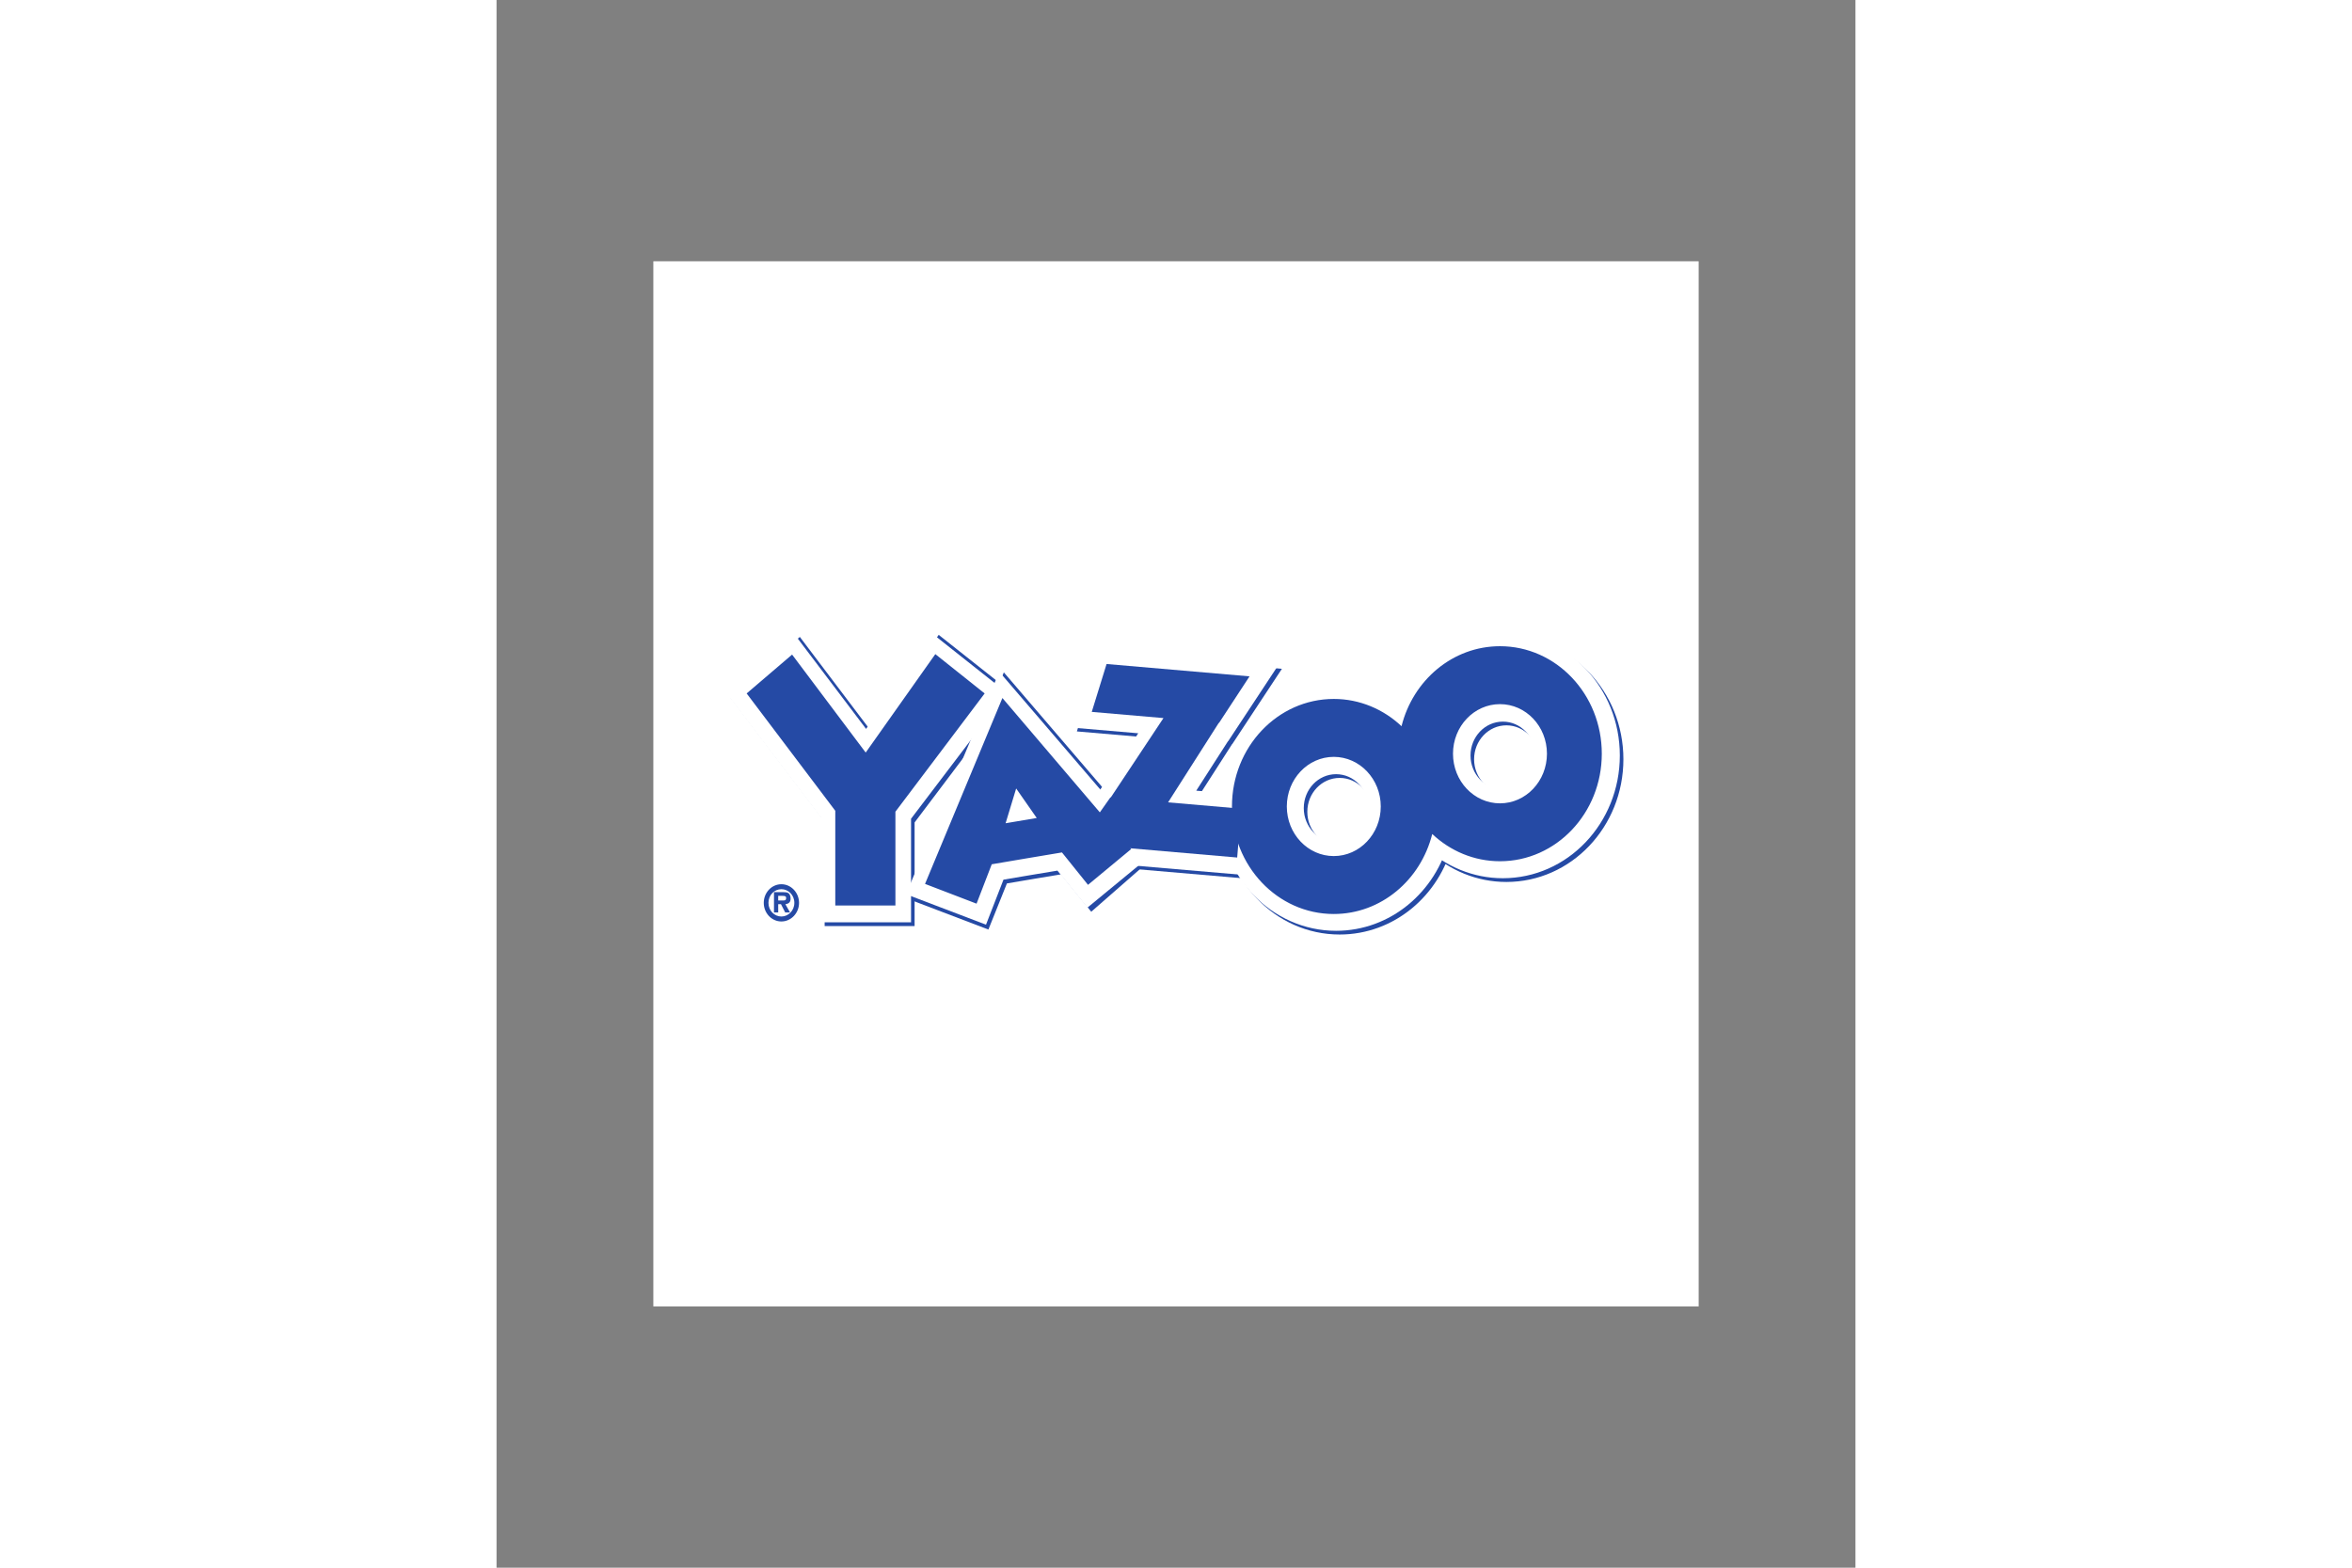 <svg xmlns="http://www.w3.org/2000/svg" height="800" width="1200" viewBox="-36.142 -60.236 313.228 361.418"><rect x="-36.142" y="-60.236" width="313.228" height="361.418" fill="#808080" stroke="none"/><path d="M0 240.945h240.945V0H0z" fill="#fff" fill-rule="evenodd"/><path d="M106.164 124.456l-7.521 10.686 36.751 3.18.921-11.258-16.848-1.458 11.685-18.327h.062l7.026-10.724-32.952-2.844-3.418 11.035 16.53 1.43-12.136 18.293-.1-.013" fill="#254aa5" fill-rule="evenodd"/><path d="M875.827 912.659l-61.857-83.216 302.26-24.765 7.58 87.669-138.573 11.354 96.103 142.719h.52l57.78 83.52-271.021 22.14-28.112-85.94 135.959-11.13-99.82-142.457z" fill="none" stroke="#254aa5" stroke-width="55.968" stroke-miterlimit="2.613" transform="matrix(.122 0 0 -.128 -.325 241.654)"/><path d="M81.507 100.836l-18.297 43.84 11.88 4.558 3.727-9.352 8.092-1.376 8.093-1.355 6.002 7.47 10.172-8.955zm.506 29.586l2.437-8.016 4.738 6.804-7.175 1.212" fill="#254aa5" fill-rule="evenodd"/><path d="M673.035 1096.59l-150.484-341.4 97.699-35.484 30.658 72.823 66.552 10.712 66.563 10.559 49.364-58.181 83.664 69.741zm4.157-230.389l20.047 62.421 38.971-52.983z" fill="none" stroke="#254aa5" stroke-width="55.968" stroke-miterlimit="2.613" transform="matrix(.122 0 0 -.128 -.325 241.654)"/><path d="M56.613 149.382h-13.86v-21.834l-20.423-27.06 10.802-9.3 16.963 22.582 16.15-23.093 11.367 9.056-21 28.027v21.622" fill="#254aa5" fill-rule="evenodd"/><path d="M468.288 718.55H354.304v170.028L186.322 1099.3l88.849 72.43 139.513-175.855 132.818 179.835 93.495-70.53-172.709-218.248z" fill="none" stroke="#254aa5" stroke-width="55.968" stroke-miterlimit="2.613" transform="matrix(.122 0 0 -.128 -.325 241.654)"/><path d="M195.964 89.605c-10.885 0-20.039 7.826-22.692 18.437-4.153-3.901-9.62-6.28-15.614-6.28-12.963 0-23.471 11.101-23.471 24.79 0 13.69 10.508 24.786 23.47 24.786 10.885 0 20.038-7.819 22.692-18.436 4.15 3.9 9.619 6.279 15.615 6.279 12.963 0 23.471-11.102 23.471-24.791s-10.508-24.785-23.471-24.785zm-38.306 48.383c-5.984 0-10.829-5.121-10.829-11.435 0-6.32 4.845-11.436 10.829-11.436 5.981 0 10.824 5.116 10.824 11.436 0 6.314-4.843 11.435-10.824 11.435zm38.306-12.163c-5.98 0-10.826-5.115-10.826-11.435 0-6.314 4.846-11.435 10.826-11.435 5.978 0 10.825 5.121 10.825 11.435 0 6.32-4.847 11.435-10.825 11.435" fill="#254aa5" fill-rule="evenodd"/><path d="M1614.4 1184.06c-89.52 0-164.81-60.95-186.64-143.58-34.15 30.38-79.12 48.9-128.42 48.9-106.61 0-193.04-86.45-193.04-193.052 0-106.608 86.43-193.007 193.04-193.007 89.52 0 164.81 60.884 186.63 143.568 34.13-30.381 79.11-48.899 128.43-48.899 106.6 0 193.04 86.451 193.04 193.056 0 106.604-86.44 193.014-193.04 193.014zm-315.06-376.785c-49.21 0-89.06 39.884-89.06 89.053 0 49.214 39.85 89.049 89.06 89.049 49.19 0 89.02-39.835 89.02-89.049 0-49.169-39.83-89.053-89.02-89.053zm315.06 94.722c-49.19 0-89.05 39.83-89.05 89.049 0 49.164 39.86 89.044 89.05 89.044 49.16 0 89.02-39.88 89.02-89.044 0-49.219-39.86-89.049-89.02-89.049z" fill="none" stroke="#254aa5" stroke-width="55.968" stroke-miterlimit="2.613" transform="matrix(.122 0 0 -.128 -.325 241.654)"/><path d="M105.347 123.598l-7.523 10.685 36.751 3.175.924-11.259-16.852-1.457 11.686-18.327.062.006 7.027-10.727-32.954-2.848-3.415 11.041 16.531 1.424-12.14 18.294-.097-.007" fill="#fff" fill-rule="evenodd"/><path d="M869.105 919.34l-61.87-83.212 302.255-24.72 7.61 87.673-138.602 11.35 96.102 142.719.52-.05 57.79 83.54-271.03 22.18-28.087-85.99 135.958-11.09-99.839-142.453z" fill="none" stroke="#fff" stroke-width="55.968" stroke-miterlimit="2.613" transform="matrix(.122 0 0 -.128 -.325 241.654)"/><path d="M80.46 100.687L62.626 143.54l11.876 4.556 3.5-9.08 8.09-1.375 8.094-1.355 6.004 7.47 9.94-8.24zm.737 28.87l2.434-8.016 4.741 6.804-7.175 1.212" fill="#fff" fill-rule="evenodd"/><path d="M664.429 1097.75L517.736 764.046l97.679-35.481 28.79 70.702 66.532 10.712 66.568 10.555 49.379-58.177 81.761 64.166zm6.056-224.815l20.016 62.421 38.994-52.983z" fill="none" stroke="#fff" stroke-width="55.968" stroke-miterlimit="2.613" transform="matrix(.122 0 0 -.128 -.325 241.654)"/><path d="M55.797 148.518H41.938v-21.835L21.51 99.631l10.473-8.957 16.964 22.586 16.05-22.695 11.37 9.066-20.57 27.263v21.624" fill="#fff" fill-rule="evenodd"/><path d="M461.581 725.28H347.594v170.033l-168.01 210.657 86.133 69.77 139.525-175.895 131.999 176.735 93.515-70.61-169.175-212.3z" fill="none" stroke="#fff" stroke-width="55.968" stroke-miterlimit="2.613" transform="matrix(.122 0 0 -.128 -.325 241.654)"/><path d="M195.147 88.742c-10.887 0-20.04 7.823-22.694 18.443-4.146-3.904-9.621-6.286-15.615-6.286-12.961 0-23.47 11.1-23.47 24.79s10.509 24.79 23.47 24.79c10.885 0 20.04-7.826 22.694-18.443 4.148 3.902 9.616 6.28 15.615 6.28 12.963 0 23.468-11.095 23.468-24.791 0-13.689-10.505-24.783-23.468-24.783zm-38.31 48.381c-5.978 0-10.824-5.12-10.824-11.434 0-6.314 4.846-11.437 10.825-11.437 5.981 0 10.83 5.123 10.83 11.437 0 6.313-4.849 11.434-10.83 11.434zm38.31-12.157c-5.982 0-10.83-5.12-10.83-11.441 0-6.313 4.848-11.428 10.83-11.428 5.98 0 10.826 5.115 10.826 11.428 0 6.32-4.846 11.441-10.826 11.441" fill="#fff" fill-rule="evenodd"/><path d="M1607.67 1190.77c-89.53 0-164.82-60.91-186.64-143.62-34.11 30.4-79.14 48.96-128.43 48.96-106.61 0-193.04-86.45-193.04-193.052 0-106.604 86.43-193.048 193.04-193.048 89.53 0 164.82 60.941 186.64 143.617 34.13-30.385 79.1-48.899 128.43-48.899 106.63 0 193.02 86.394 193.02 193.052 0 106.6-86.39 192.99-193.02 192.99zM1292.6 814.013c-49.18 0-89.03 39.88-89.03 89.045s39.85 89.056 89.03 89.056c49.19 0 89.07-39.891 89.07-89.056s-39.88-89.045-89.07-89.045zm315.07 94.673c-49.19 0-89.06 39.876-89.06 89.094 0 49.16 39.87 89 89.06 89 49.19 0 89.05-39.84 89.05-89 0-49.218-39.86-89.094-89.05-89.094z" fill="none" stroke="#fff" stroke-width="55.968" stroke-miterlimit="2.613" transform="matrix(.122 0 0 -.128 -.325 241.654)"/><path d="M105.347 123.598l-7.523 10.685 36.751 3.175.924-11.259-16.852-1.457 11.686-18.327.062.006 7.027-10.727-32.954-2.848-3.415 11.041 16.531 1.424-12.14 18.294-.097-.007" fill="#254aa5" fill-rule="evenodd"/><path d="M80.46 100.687L62.626 143.54l11.876 4.556 3.5-9.08 8.09-1.375 8.094-1.355 6.004 7.47 9.94-8.24zm.737 28.87l2.434-8.016 4.741 6.804-7.175 1.212m-25.4 18.961H41.938v-21.835L21.51 99.631l10.473-8.957 16.964 22.586 16.05-22.695 11.37 9.066-20.57 27.263v21.624m139.35-59.776c-10.887 0-20.04 7.823-22.694 18.443-4.146-3.904-9.621-6.286-15.615-6.286-12.961 0-23.47 11.1-23.47 24.79s10.509 24.79 23.47 24.79c10.885 0 20.04-7.826 22.694-18.443 4.148 3.902 9.616 6.28 15.615 6.28 12.963 0 23.468-11.095 23.468-24.791 0-13.689-10.505-24.783-23.468-24.783zm-38.31 48.381c-5.978 0-10.824-5.12-10.824-11.434 0-6.314 4.846-11.437 10.825-11.437 5.981 0 10.83 5.123 10.83 11.437 0 6.313-4.849 11.434-10.83 11.434zm38.31-12.157c-5.982 0-10.83-5.12-10.83-11.441 0-6.313 4.848-11.428 10.83-11.428 5.98 0 10.826 5.115 10.826 11.428 0 6.32-4.846 11.441-10.826 11.441M29.52 144.759c1.565 0 2.982 1.306 2.982 3.152 0 1.819-1.417 3.147-2.982 3.147-1.591 0-2.984-1.328-2.984-3.147 0-1.846 1.393-3.152 2.984-3.152zm0 7.443c2.224 0 4.064-1.934 4.064-4.29 0-2.363-1.84-4.298-4.064-4.298-2.252 0-4.068 1.935-4.068 4.297 0 2.357 1.816 4.291 4.068 4.291zm-.737-3.983h.638l.974 1.906h1.112l-1.069-1.906c.78-.104 1.198-.45 1.198-1.302 0-.484-.12-.994-.52-1.26-.321-.205-.806-.217-1.187-.217h-2.12v4.685h.974v-3.827h.951c.423 0 .875 0 .875.476 0 .47-.17.6-.657.586h-1.17v.859" fill="#254aa5" fill-rule="evenodd"/></svg>